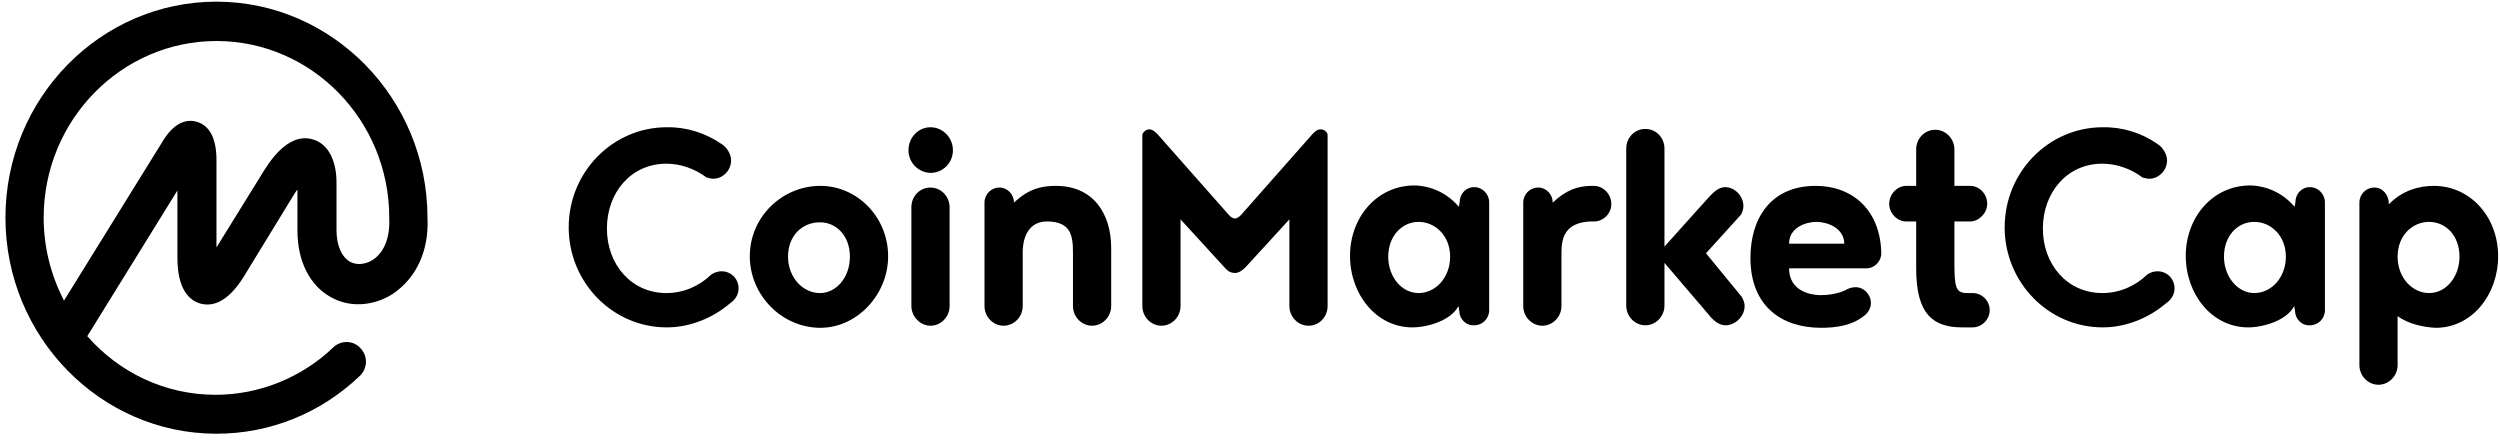 <svg width="215" height="38" viewBox="0 0 215 38" fill="none" xmlns="http://www.w3.org/2000/svg">
<path d="M32.047 22.358C31.404 22.754 30.654 22.826 30.082 22.502C29.368 22.07 28.939 21.098 28.939 19.766V15.697C28.939 13.753 28.189 12.349 26.903 11.989C24.724 11.341 23.081 14.041 22.474 15.049L18.616 21.278V13.609C18.58 11.845 18.008 10.8 16.936 10.476C16.222 10.26 15.15 10.368 14.114 11.953L5.505 25.851C4.362 23.654 3.755 21.206 3.755 18.722C3.755 10.332 10.435 3.527 18.616 3.527C26.796 3.527 33.476 10.332 33.476 18.722V18.758V18.794C33.547 20.414 33.047 21.71 32.047 22.358ZM36.763 18.722V18.686V18.65C36.727 8.46 28.582 0.143 18.616 0.143C8.613 0.143 0.469 8.46 0.469 18.722C0.469 28.947 8.613 37.3 18.616 37.3C23.224 37.3 27.582 35.536 30.94 32.332C31.619 31.684 31.654 30.639 31.011 29.955C30.404 29.271 29.368 29.235 28.689 29.847C28.689 29.847 28.689 29.847 28.654 29.883C25.939 32.476 22.295 33.952 18.544 33.952C14.15 33.952 10.221 32.008 7.506 28.911L15.258 16.381V22.178C15.258 24.951 16.329 25.851 17.222 26.103C18.115 26.355 19.473 26.175 20.938 23.834L25.188 16.885C25.331 16.669 25.439 16.453 25.581 16.309V19.838C25.581 22.43 26.617 24.518 28.403 25.527C30.011 26.463 32.047 26.355 33.726 25.311C35.798 23.942 36.905 21.566 36.763 18.722ZM62.054 12.385C62.483 12.637 62.876 13.249 62.876 13.789C62.876 14.653 62.161 15.373 61.34 15.373C61.125 15.373 60.947 15.301 60.768 15.265C59.803 14.545 58.589 14.077 57.303 14.077C54.267 14.077 52.195 16.561 52.195 19.658C52.195 22.754 54.302 25.203 57.303 25.203C58.803 25.203 60.161 24.59 61.161 23.618C61.411 23.438 61.733 23.33 62.054 23.33C62.876 23.33 63.519 23.978 63.519 24.806C63.519 25.347 63.197 25.815 62.804 26.067C61.34 27.327 59.375 28.155 57.339 28.155C52.695 28.155 48.908 24.302 48.908 19.55C48.908 14.797 52.695 10.944 57.339 10.944C59.053 10.909 60.697 11.449 62.054 12.385ZM70.556 15.985C73.735 15.985 76.379 18.686 76.379 22.034C76.379 25.347 73.7 28.191 70.556 28.191C67.234 28.191 64.483 25.383 64.483 22.034C64.483 18.686 67.234 15.985 70.556 15.985ZM70.52 25.203C71.913 25.203 73.092 23.87 73.092 22.07C73.092 20.27 71.913 19.118 70.52 19.118C69.02 19.118 67.77 20.234 67.77 22.07C67.77 23.834 69.02 25.203 70.52 25.203ZM78.379 26.319V17.822C78.379 16.885 79.094 16.129 80.022 16.129C80.915 16.129 81.666 16.885 81.666 17.822V26.319C81.666 27.255 80.915 28.011 80.022 28.011C79.129 28.011 78.379 27.219 78.379 26.319ZM78.129 12.925C78.129 11.809 78.986 10.944 80.022 10.944C81.094 10.944 81.951 11.845 81.951 12.925C81.951 14.005 81.094 14.869 80.022 14.869C78.951 14.833 78.129 13.969 78.129 12.925ZM87.953 21.71V26.319C87.953 27.255 87.203 28.011 86.309 28.011C85.416 28.011 84.666 27.255 84.666 26.319V17.425C84.666 16.705 85.238 16.129 85.952 16.129C86.667 16.129 87.203 16.741 87.203 17.425C88.524 16.165 89.703 15.985 90.811 15.985C94.097 15.985 95.562 18.47 95.562 21.314V26.319C95.562 27.255 94.811 28.011 93.918 28.011C93.025 28.011 92.275 27.255 92.275 26.319V21.71C92.275 20.27 92.097 19.046 90.025 19.046C88.56 19.046 87.953 20.27 87.953 21.71ZM106.207 23.474C105.814 23.474 105.564 23.294 105.35 23.042L101.527 18.866V26.319C101.527 27.255 100.777 28.011 99.884 28.011C98.991 28.011 98.241 27.255 98.241 26.319V11.557C98.348 11.305 98.598 11.124 98.848 11.124C99.134 11.124 99.384 11.377 99.562 11.557L105.671 18.47C105.85 18.686 106.064 18.794 106.207 18.794C106.314 18.794 106.564 18.686 106.743 18.47L112.851 11.557C113.03 11.377 113.244 11.124 113.566 11.124C113.851 11.124 114.102 11.305 114.173 11.557V26.319C114.173 27.255 113.459 28.011 112.53 28.011C111.637 28.011 110.887 27.255 110.887 26.319V18.866L107.064 23.042C106.778 23.294 106.528 23.474 106.207 23.474ZM121.996 25.203C123.461 25.203 124.711 23.87 124.711 22.07C124.711 20.27 123.425 19.082 121.996 19.082C120.567 19.082 119.388 20.306 119.388 22.07C119.388 23.798 120.532 25.203 121.996 25.203ZM125.497 26.715L125.426 26.319C124.783 27.579 122.746 28.155 121.46 28.155C118.388 28.155 116.102 25.347 116.102 21.998C116.102 18.686 118.424 15.949 121.639 15.949C122.175 15.949 124.032 16.093 125.461 17.785L125.533 17.389C125.533 16.669 126.069 16.093 126.783 16.093C127.497 16.093 128.069 16.705 128.069 17.389V26.679C128.069 27.399 127.497 27.975 126.783 27.975C126.033 28.011 125.497 27.399 125.497 26.715ZM137.107 19.046H136.75C134.678 19.154 134.285 20.342 134.285 21.71V26.319C134.285 27.255 133.535 28.011 132.641 28.011C131.748 28.011 130.998 27.255 130.998 26.319V17.425C130.998 16.705 131.57 16.129 132.284 16.129C132.999 16.129 133.535 16.741 133.535 17.425C134.749 16.273 135.749 16.021 136.75 15.985H137.071C137.857 15.985 138.571 16.669 138.571 17.534C138.607 18.326 137.893 19.046 137.107 19.046ZM149.788 25.527C149.931 25.779 150.038 26.031 150.038 26.319C150.038 27.183 149.252 27.975 148.395 27.975C147.824 27.975 147.323 27.543 146.93 27.039L143.144 22.61V26.283C143.144 27.219 142.394 27.975 141.501 27.975C140.608 27.975 139.857 27.219 139.857 26.283V12.781C139.857 11.845 140.572 11.088 141.501 11.088C142.429 11.088 143.144 11.845 143.144 12.781V21.206L146.93 16.993C147.323 16.561 147.788 16.093 148.359 16.093C149.181 16.093 149.931 16.849 149.931 17.713C149.931 17.965 149.86 18.254 149.717 18.47L146.716 21.782L149.788 25.527ZM156.218 19.082C155.325 19.082 153.861 19.55 153.861 20.954H158.612C158.576 19.55 157.076 19.082 156.218 19.082ZM160.505 23.078H153.861C153.861 25.059 155.754 25.383 156.576 25.383C157.183 25.383 158.04 25.275 158.719 24.951C158.933 24.806 159.255 24.698 159.576 24.698C160.291 24.698 160.898 25.311 160.898 26.067C160.898 26.571 160.576 27.003 160.183 27.255C159.183 28.011 157.862 28.191 156.611 28.191C153.289 28.191 150.538 26.391 150.538 22.178C150.538 18.866 152.217 15.985 156.147 15.985C159.326 15.985 161.72 18.073 161.791 21.782C161.791 22.466 161.219 23.078 160.505 23.078ZM169.65 28.155H168.757C166.256 28.155 164.792 27.039 164.792 23.114V19.046H163.934C163.148 19.046 162.47 18.326 162.47 17.534C162.47 16.669 163.184 15.985 163.934 15.985H164.792V12.853C164.792 11.917 165.506 11.161 166.435 11.161C167.328 11.161 168.078 11.917 168.078 12.853V15.985H169.436C170.221 15.985 170.9 16.669 170.9 17.534C170.9 18.326 170.186 19.046 169.436 19.046H168.078V22.466C168.078 24.735 168.185 25.203 169.186 25.203H169.65C170.436 25.203 171.115 25.851 171.115 26.679C171.115 27.471 170.436 28.155 169.65 28.155ZM185.546 12.385C185.975 12.637 186.368 13.249 186.368 13.789C186.368 14.653 185.654 15.373 184.832 15.373C184.618 15.373 184.439 15.301 184.26 15.265C183.296 14.545 182.081 14.077 180.795 14.077C177.759 14.077 175.687 16.561 175.687 19.658C175.687 22.754 177.795 25.203 180.795 25.203C182.296 25.203 183.653 24.59 184.653 23.618C184.903 23.438 185.225 23.33 185.546 23.33C186.368 23.33 187.011 23.978 187.011 24.806C187.011 25.347 186.69 25.815 186.297 26.067C184.832 27.327 182.867 28.155 180.831 28.155C176.187 28.155 172.401 24.302 172.401 19.55C172.401 14.797 176.187 10.944 180.831 10.944C182.546 10.909 184.225 11.449 185.546 12.385ZM193.87 25.203C195.334 25.203 196.585 23.87 196.585 22.07C196.585 20.27 195.299 19.082 193.87 19.082C192.405 19.082 191.262 20.306 191.262 22.07C191.262 23.798 192.441 25.203 193.87 25.203ZM197.371 26.715L197.299 26.319C196.656 27.579 194.62 28.155 193.334 28.155C190.262 28.155 187.976 25.347 187.976 21.998C187.976 18.686 190.297 15.949 193.512 15.949C194.048 15.949 195.906 16.093 197.335 17.785L197.406 17.389C197.406 16.669 197.942 16.093 198.657 16.093C199.371 16.093 199.943 16.705 199.943 17.389V26.679C199.943 27.399 199.371 27.975 198.657 27.975C197.906 28.011 197.371 27.399 197.371 26.715ZM208.909 25.203C210.373 25.203 211.517 23.798 211.517 22.07C211.517 20.27 210.338 19.082 208.909 19.082C207.444 19.082 206.194 20.27 206.194 22.07C206.194 23.87 207.444 25.203 208.909 25.203ZM206.194 27.183V31.395C206.194 32.332 205.444 33.088 204.551 33.088C203.658 33.088 202.908 32.332 202.908 31.395V17.425C202.908 16.705 203.479 16.129 204.194 16.129C204.908 16.129 205.444 16.741 205.444 17.57C206.658 16.309 208.159 15.985 209.302 15.985C212.481 15.985 214.839 18.686 214.839 22.034C214.839 25.347 212.588 28.191 209.48 28.191C208.516 28.155 207.087 27.867 206.194 27.183Z" fill="black"/>
</svg>
